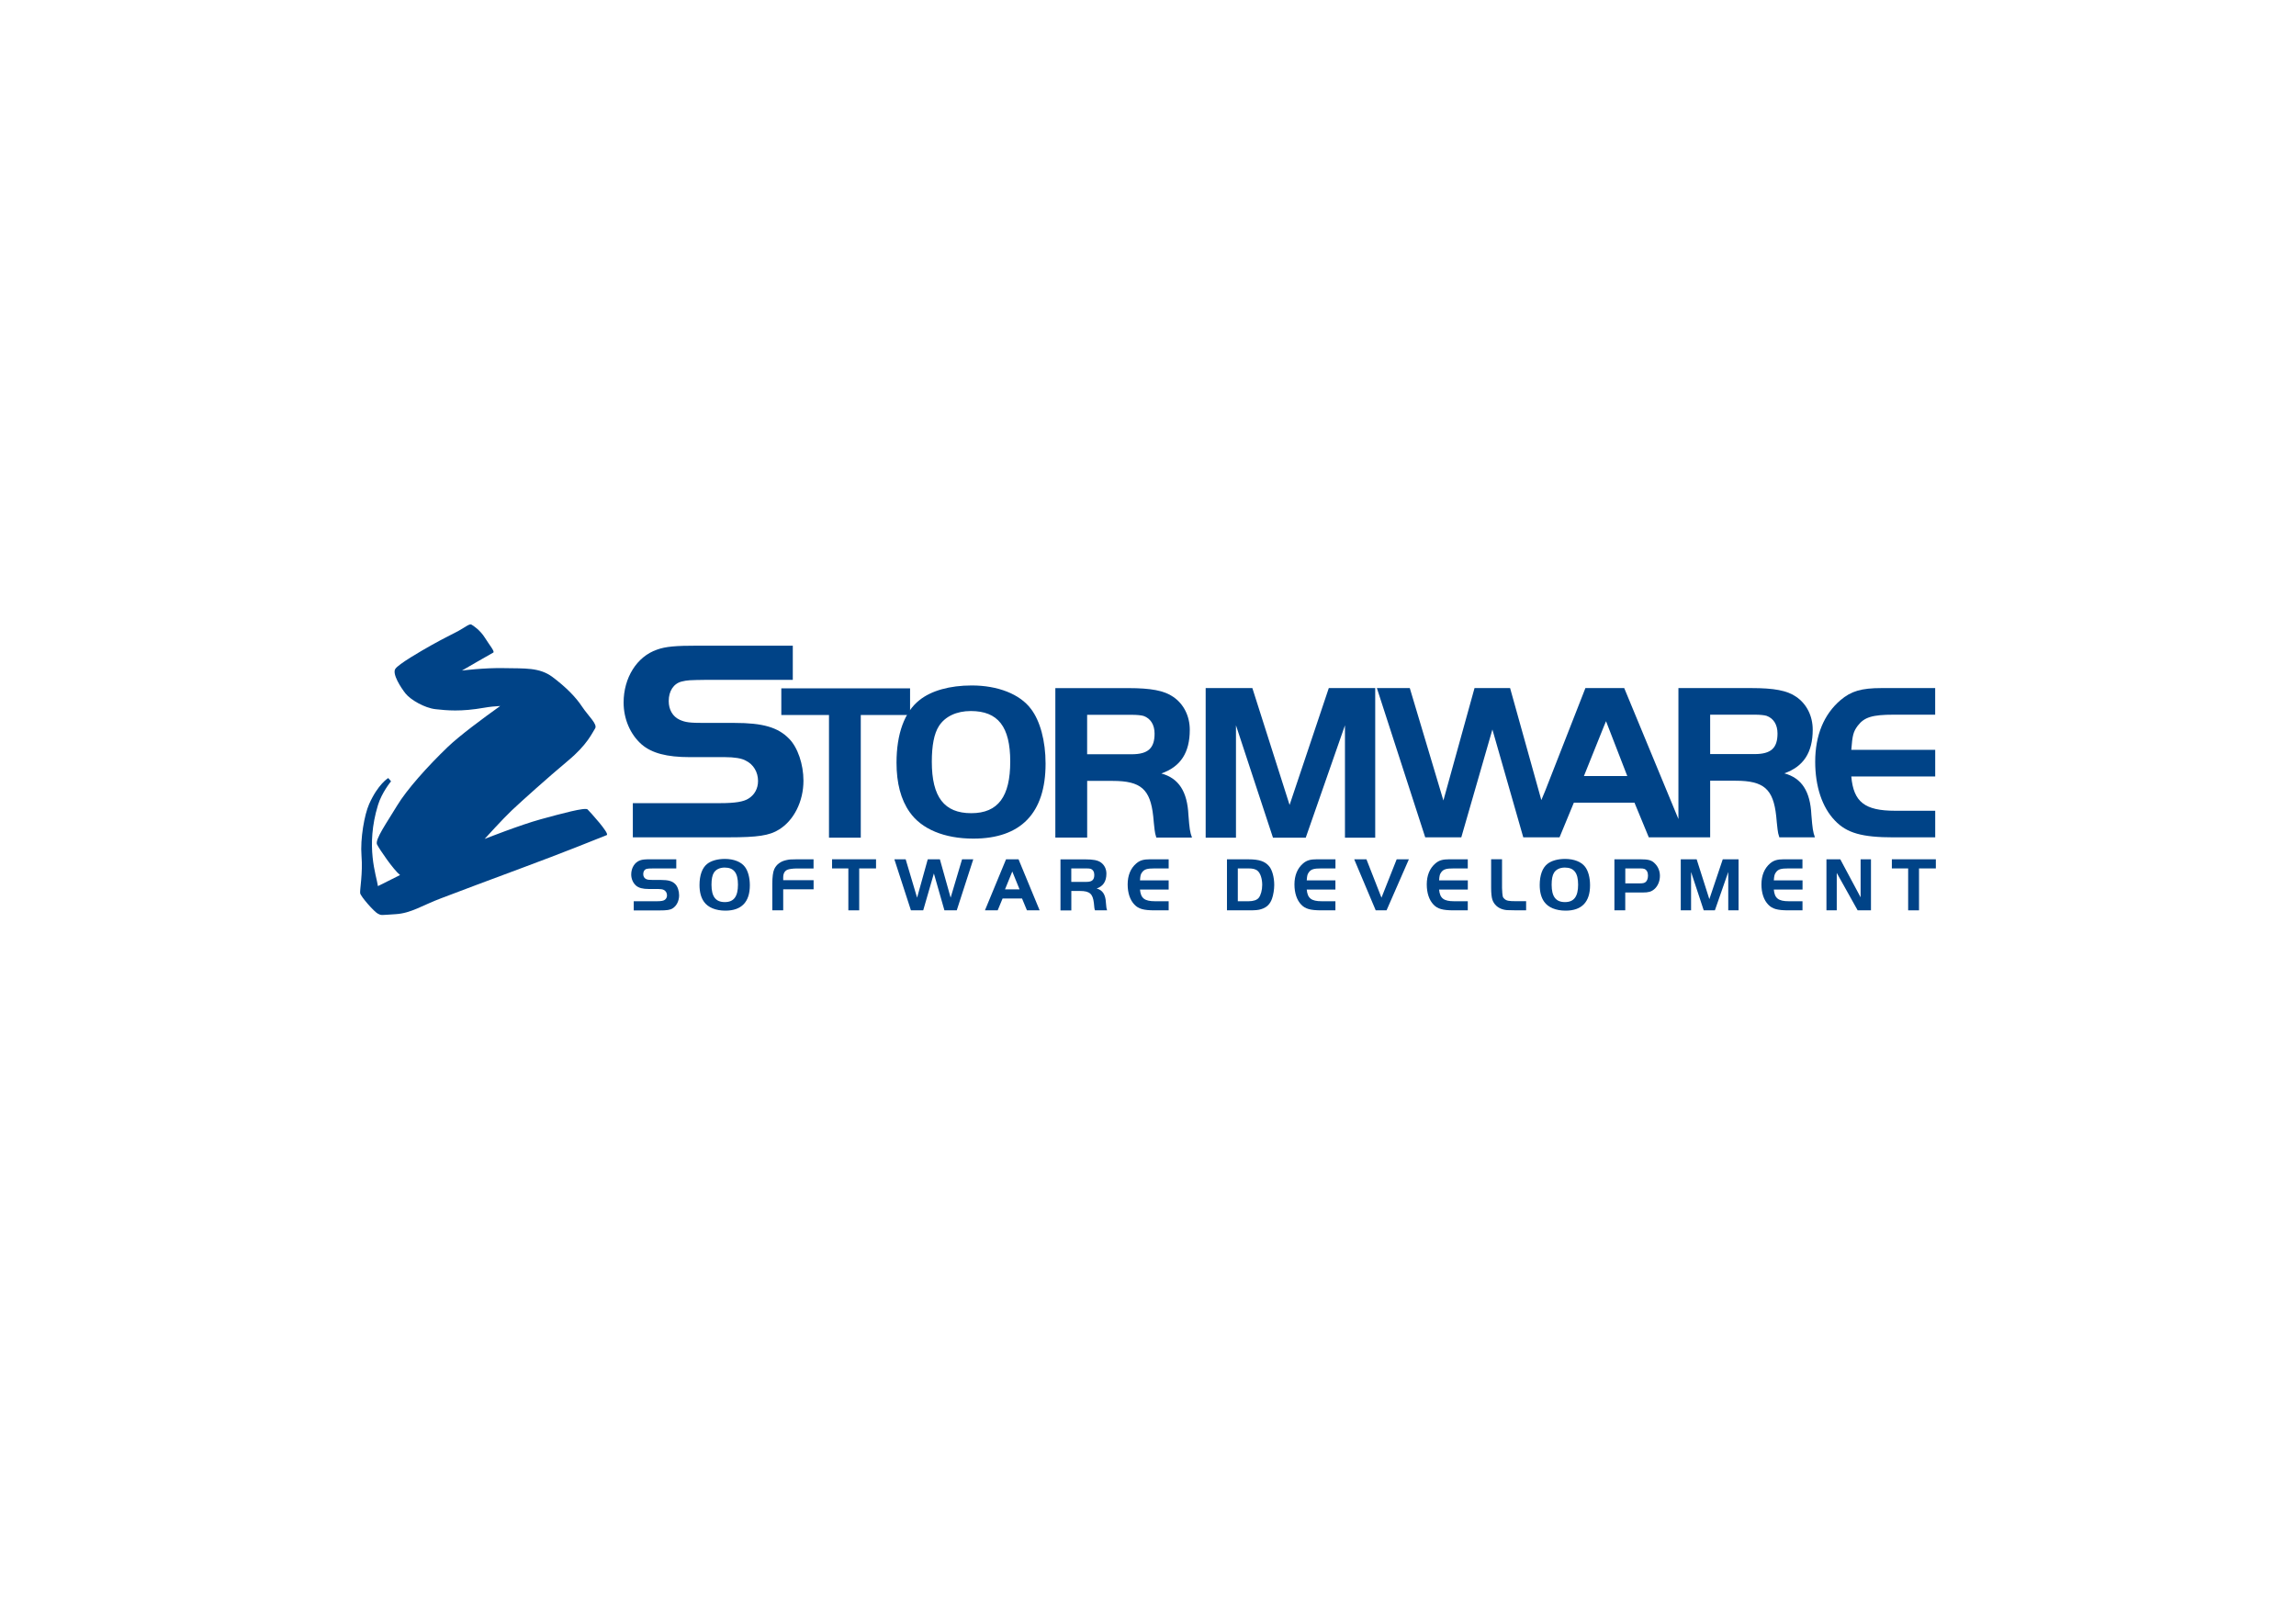 <?xml version="1.0" encoding="UTF-8"?>
<svg xmlns="http://www.w3.org/2000/svg" id="Vrstva_1" width="510" height="355" viewBox="0 0 510 355">
  <defs>
    <style>
      .cls-1 {
        fill: #fff;
      }

      .cls-2 {
        fill: #004387;
        fill-rule: evenodd;
      }
    </style>
  </defs>
  <rect class="cls-1" width="510" height="355"></rect>
  <g>
    <path class="cls-2" d="M140.55,178.4h19.4c3.38,0,5.23-.32,6.32-1.02,1.34-.83,2.11-2.23,2.11-3.9,0-1.98-1.02-3.7-2.74-4.53-.89-.51-2.55-.77-4.59-.77h-7.85c-5.1,0-8.42-.89-10.66-2.81-2.55-2.23-4.02-5.68-4.02-9.32,0-5.49,2.94-10.21,7.4-11.74,1.91-.7,4.15-.89,9.12-.89h21.06v7.59h-19.01c-4.02.06-4.34.06-5.68.38-1.79.45-2.87,2.11-2.87,4.34,0,1.91.89,3.44,2.43,4.15,1.27.58,2.3.7,5.36.7h6.83c6.25,0,9.64.96,12.12,3.51,1.91,1.92,3.19,5.68,3.19,9.32,0,4.59-2.11,8.81-5.42,10.85-2.11,1.34-4.79,1.73-11.1,1.73h-21.38v-7.6h0Z"></path>
    <polygon class="cls-2" points="173.55 158.82 173.55 152.9 202.15 152.9 202.15 158.82 191.2 158.82 191.2 186.07 184.14 186.07 184.14 158.82 173.55 158.82 173.55 158.82"></polygon>
    <path class="cls-2" d="M215.64,157.94c6.04,0,8.76,3.47,8.76,11.22s-2.67,11.47-8.66,11.47-8.76-3.57-8.76-11.42c0-3.57.5-6.24,1.56-7.9,1.36-2.16,3.93-3.37,7.1-3.37h0ZM215.84,152.26c-4.88,0-9,1.16-11.62,3.27-3.32,2.62-5.08,7.5-5.08,13.89,0,4.53.96,8.2,2.92,10.97,2.62,3.77,7.7,5.89,14.14,5.89,10.57,0,16.05-5.68,16.05-16.66,0-5.03-1.21-9.51-3.27-12.18-2.46-3.27-7.34-5.18-13.14-5.18h0Z"></path>
    <path class="cls-2" d="M241.48,167.54v-8.76h9.9c1.19,0,2.09.1,2.64.25,1.54.55,2.44,1.94,2.44,3.93,0,3.23-1.44,4.58-5.08,4.58h-9.9ZM241.48,173.46h5.67c6.27,0,8.36,1.84,9.01,7.86.05.7.2,2.05.3,2.94.1.75.15,1.05.39,1.79h7.92c-.45-1.24-.55-1.94-.79-5.03-.25-5.18-2.14-8.16-6.02-9.21,4.28-1.49,6.32-4.63,6.32-9.7,0-3.04-1.34-5.73-3.68-7.32-2-1.39-4.93-1.94-9.96-1.94h-16.22v33.2h7.07v-12.59h0Z"></path>
    <polygon class="cls-2" points="286.45 178.8 295.16 152.84 305.47 152.84 305.47 186.07 298.75 186.07 298.75 161.11 290.04 186.07 282.76 186.07 274.54 161.11 274.54 186.07 267.81 186.07 267.81 152.84 278.18 152.84 286.45 178.8 286.45 178.8"></polygon>
    <path class="cls-2" d="M429.87,158.75h-9.2c-4.77,0-6.56.55-8.01,2.44-.99,1.34-1.19,2.09-1.44,5.37h18.64v5.92h-18.64c.5,5.66,2.98,7.61,9.74,7.61h8.9v5.91h-9.2c-7.06,0-10.44-.95-13.08-3.73-2.83-2.93-4.38-7.56-4.38-13.07,0-5.87,1.94-10.54,5.62-13.68,2.34-1.99,4.62-2.68,9.1-2.68h11.93v5.91h0Z"></path>
    <path class="cls-2" d="M140.75,200.19h5.17c.9,0,1.39-.09,1.68-.27.36-.22.56-.59.56-1.04,0-.53-.27-.99-.73-1.21-.24-.13-.68-.2-1.22-.2h-2.09c-1.36,0-2.24-.24-2.84-.75-.68-.6-1.07-1.52-1.07-2.48,0-1.46.78-2.72,1.97-3.13.51-.19,1.11-.24,2.43-.24h5.61v2.03h-5.06c-1.07.02-1.16.02-1.51.1-.48.12-.77.56-.77,1.16,0,.51.23.92.65,1.11.34.15.61.19,1.43.19h1.82c1.67,0,2.57.25,3.23.94.51.51.84,1.51.84,2.48,0,1.22-.56,2.35-1.44,2.89-.56.36-1.27.46-2.95.46h-5.69v-2.02h0Z"></path>
    <path class="cls-2" d="M160.96,192.71c2.04,0,2.96,1.17,2.96,3.79s-.9,3.88-2.92,3.88-2.96-1.21-2.96-3.86c0-1.2.17-2.11.53-2.67.46-.73,1.32-1.14,2.4-1.14h0ZM161.02,190.79c-1.65,0-3.04.4-3.93,1.1-1.12.88-1.71,2.54-1.71,4.7,0,1.53.32,2.77.98,3.7.88,1.27,2.6,1.99,4.77,1.99,3.57,0,5.43-1.92,5.43-5.63,0-1.7-.41-3.21-1.11-4.11-.83-1.11-2.48-1.75-4.44-1.75h0Z"></path>
    <path class="cls-2" d="M180.72,197.54h-6.75v4.67h-2.42v-5.91c0-1.46.15-2.63.43-3.23.49-1.06,1.41-1.75,2.7-2.02.63-.14.99-.17,2.12-.17h3.91v2.03h-3.6c-.97,0-1.84.12-2.23.29-.61.29-.91.86-.91,1.71v.61h6.75v2.03h0Z"></path>
    <polygon class="cls-2" points="184.82 192.9 184.82 190.87 194.59 190.87 194.59 192.9 190.85 192.9 190.85 202.21 188.44 202.21 188.44 192.9 184.82 192.9 184.82 192.9"></polygon>
    <polygon class="cls-2" points="203.71 199.4 206.08 190.87 208.77 190.87 211.16 199.4 213.7 190.87 216.19 190.87 212.52 202.21 209.78 202.21 207.44 194.02 205.07 202.21 202.34 202.21 198.66 190.87 201.17 190.87 203.71 199.4 203.71 199.4"></polygon>
    <path class="cls-2" d="M224.86,193.6l1.61,3.95h-3.23l1.61-3.95h0ZM218.77,202.21h2.84l1.09-2.63h4.32l1.09,2.63h2.82l-4.69-11.34h-2.77l-4.69,11.34h0Z"></path>
    <path class="cls-2" d="M237.96,195.89v-2.99h3.38c.41,0,.71.03.9.08.53.19.83.67.83,1.35,0,1.1-.49,1.56-1.73,1.56h-3.38ZM237.96,197.91h1.94c2.14,0,2.85.63,3.08,2.69.02.24.07.69.1,1,.04.26.05.35.14.61h2.7c-.15-.42-.19-.66-.27-1.71-.08-1.77-.73-2.79-2.05-3.14,1.46-.51,2.16-1.58,2.16-3.31,0-1.04-.46-1.95-1.26-2.5-.68-.47-1.68-.66-3.4-.66h-5.54v11.34h2.41v-4.3h0Z"></path>
    <path class="cls-2" d="M259.59,192.9h-3.14c-1.63,0-2.24.18-2.74.83-.34.46-.41.71-.49,1.83h6.37v2.03h-6.37c.17,1.94,1.02,2.6,3.33,2.6h3.04v2.02h-3.14c-2.41,0-3.57-.32-4.47-1.28-.97-1-1.5-2.58-1.5-4.47,0-2.01.66-3.6,1.92-4.67.8-.68,1.58-.92,3.11-.92h4.08v2.03h0Z"></path>
    <path class="cls-2" d="M274.95,192.9h2.39c.97,0,1.53.15,1.99.52.63.52,1.04,1.75,1.04,3.13,0,1.17-.31,2.3-.78,2.89-.41.49-1.19.75-2.25.75h-2.39v-7.29h0ZM272.54,190.87v11.34h4.81c1.52,0,2.16-.05,2.79-.26,1.23-.37,1.99-1.12,2.42-2.37.29-.83.48-2.03.48-3.01,0-1.67-.44-3.32-1.12-4.13-.89-1.1-2.21-1.56-4.56-1.56h-4.81Z"></path>
    <path class="cls-2" d="M296.62,192.9h-3.14c-1.63,0-2.24.18-2.73.83-.34.46-.41.71-.49,1.83h6.37v2.03h-6.37c.17,1.94,1.02,2.6,3.33,2.6h3.04v2.02h-3.14c-2.41,0-3.57-.32-4.47-1.28-.96-1-1.49-2.58-1.49-4.47,0-2.01.67-3.6,1.92-4.67.8-.68,1.58-.92,3.11-.92h4.08v2.03h0Z"></path>
    <polygon class="cls-2" points="307.99 202.21 305.58 202.21 300.8 190.87 303.52 190.87 306.86 199.4 310.24 190.87 312.95 190.87 307.99 202.21 307.99 202.21"></polygon>
    <path class="cls-2" d="M326.04,192.9h-3.15c-1.63,0-2.24.18-2.74.83-.34.46-.41.71-.49,1.83h6.38v2.03h-6.38c.17,1.94,1.02,2.6,3.33,2.6h3.04v2.02h-3.15c-2.41,0-3.57-.32-4.47-1.28-.96-1-1.49-2.58-1.49-4.47,0-2.01.66-3.6,1.92-4.67.8-.68,1.58-.92,3.11-.92h4.08v2.03h0Z"></path>
    <path class="cls-2" d="M333.64,190.87v6.36c.09,1.97.12,2.07.56,2.46.44.39.95.49,2.48.49h2.31v2.02h-2.57c-1.6,0-1.97-.03-2.55-.19-1.15-.31-2.02-1.09-2.38-2.18-.17-.51-.27-1.44-.27-2.61v-6.36h2.42Z"></path>
    <path class="cls-2" d="M361.02,196.23v-3.33h3.33c.39,0,.7.03.88.1.53.19.83.73.83,1.47,0,.63-.19,1.18-.5,1.43-.25.24-.63.32-1.27.32h-3.28ZM361.02,198.25h3.87c1.29,0,1.9-.17,2.56-.73.78-.66,1.26-1.77,1.26-2.96,0-1-.35-1.94-1.02-2.65-.75-.83-1.45-1.04-3.43-1.04h-5.66v11.34h2.41v-3.96h0Z"></path>
    <path class="cls-2" d="M347.59,192.71c2.03,0,2.95,1.17,2.95,3.79s-.9,3.88-2.92,3.88-2.96-1.21-2.96-3.86c0-1.2.17-2.11.53-2.67.46-.73,1.32-1.14,2.4-1.14h0ZM347.65,190.79c-1.65,0-3.04.4-3.92,1.1-1.13.88-1.72,2.54-1.72,4.7,0,1.53.32,2.77.98,3.7.88,1.27,2.6,1.99,4.78,1.99,3.57,0,5.42-1.92,5.42-5.63,0-1.7-.4-3.21-1.1-4.11-.83-1.11-2.48-1.75-4.44-1.75h0Z"></path>
    <polygon class="cls-2" points="379.69 199.73 382.67 190.87 386.18 190.87 386.18 202.21 383.89 202.21 383.89 193.69 380.92 202.21 378.44 202.21 375.63 193.69 375.63 202.21 373.34 202.21 373.34 190.87 376.87 190.87 379.69 199.73 379.69 199.73"></polygon>
    <path class="cls-2" d="M400.39,192.9h-3.15c-1.63,0-2.25.18-2.73.83-.34.46-.41.71-.5,1.83h6.38v2.03h-6.38c.17,1.94,1.02,2.6,3.33,2.6h3.04v2.02h-3.15c-2.41,0-3.57-.32-4.47-1.28-.97-1-1.5-2.58-1.5-4.47,0-2.01.67-3.6,1.92-4.67.8-.68,1.59-.92,3.11-.92h4.08v2.03h0Z"></path>
    <polygon class="cls-2" points="407.99 202.21 405.7 202.21 405.7 190.87 408.77 190.87 413.29 199.32 413.29 190.87 415.59 190.87 415.59 202.21 412.63 202.21 407.99 193.9 407.99 202.21 407.99 202.21"></polygon>
    <polygon class="cls-2" points="420.23 192.9 420.23 190.87 430 190.87 430 192.9 426.26 192.9 426.26 202.21 423.85 202.21 423.85 192.9 420.23 192.9 420.23 192.9"></polygon>
    <path class="cls-2" d="M130.52,179.8c-.52-.52-5.82.93-10.4,2.18-4.57,1.25-12.47,4.37-12.47,4.37,0,0,4.05-4.47,6.03-6.34,1.97-1.87,8.11-7.38,12.47-11.02,4.37-3.64,5.4-6.23,6.03-7.17.62-.94-1.46-2.7-2.91-4.89-1.45-2.18-3.64-4.37-6.55-6.55-2.91-2.18-6.24-1.87-10.7-1.97-4.47-.1-9.41.54-9.41.54,0,0,6.54-3.79,6.95-3.99.42-.21-.83-1.66-1.87-3.33-1.04-1.66-2.6-2.7-3.01-2.91-.42-.21-1.56.73-2.91,1.46-1.35.73-3.21,1.6-5.81,3.06-2.6,1.46-7.42,4.25-8.15,5.34-.73,1.1,1.19,4.11,2.28,5.48,1.1,1.37,4.2,3.2,6.67,3.47,2.47.27,5.57.6,10.84-.33,1.18-.21,2.39-.32,3.51-.38-3.82,2.73-9.01,6.57-11.65,9.1-4.48,4.3-9.13,9.49-11.28,13.07-2.15,3.58-4.96,7.51-4.43,8.59.54,1.08,3.59,5.55,5.11,6.79l-4.91,2.46c-.35-2.44-2.81-8.76,0-17.98.87-2.85,2.91-5.3,2.91-5.3l-.62-.73s-2.29,1.35-4.26,5.82c-1.02,2.3-1.99,7.63-1.68,11.48.31,3.84-.4,7.54-.3,8.27s3.12,4.16,3.95,4.57c.83.41.52.31,3.95.1,3.43-.21,5.92-1.97,10.08-3.53,4.16-1.56,10.39-3.95,18.29-6.86,7.9-2.91,17.77-6.86,18.5-7.17.73-.31-3.74-5.2-4.26-5.71h0Z"></path>
    <path class="cls-2" d="M379.87,167.5v-8.75h9.89c1.19,0,2.09.1,2.63.25,1.54.55,2.44,1.94,2.44,3.93,0,3.23-1.44,4.57-5.07,4.57h-9.89ZM320.62,177.79l6.91-24.95h7.9l6.94,24.88.87-2.09,8.92-22.79h8.62l12.04,29.09v-29.09h16.21c5.02,0,7.95.54,9.94,1.93,2.34,1.59,3.68,4.28,3.68,7.31,0,5.07-2.04,8.2-6.31,9.7,3.88,1.04,5.77,4.03,6.01,9.2.25,3.08.35,3.78.79,5.02h-7.9c-.25-.74-.3-1.04-.4-1.79-.1-.89-.25-2.24-.3-2.93-.65-6.01-2.73-7.86-9-7.86h-5.67v12.58h-13.63l-3.18-7.7h-13.47l-3.18,7.7h-8.05l-6.86-23.96-6.91,23.96h-8.01l-10.74-33.16h7.31l7.46,24.95h0ZM356.29,161.28l-4.46,11.1h9.63l-4.72-12.18-.45,1.08h0Z"></path>
  </g>
</svg>
